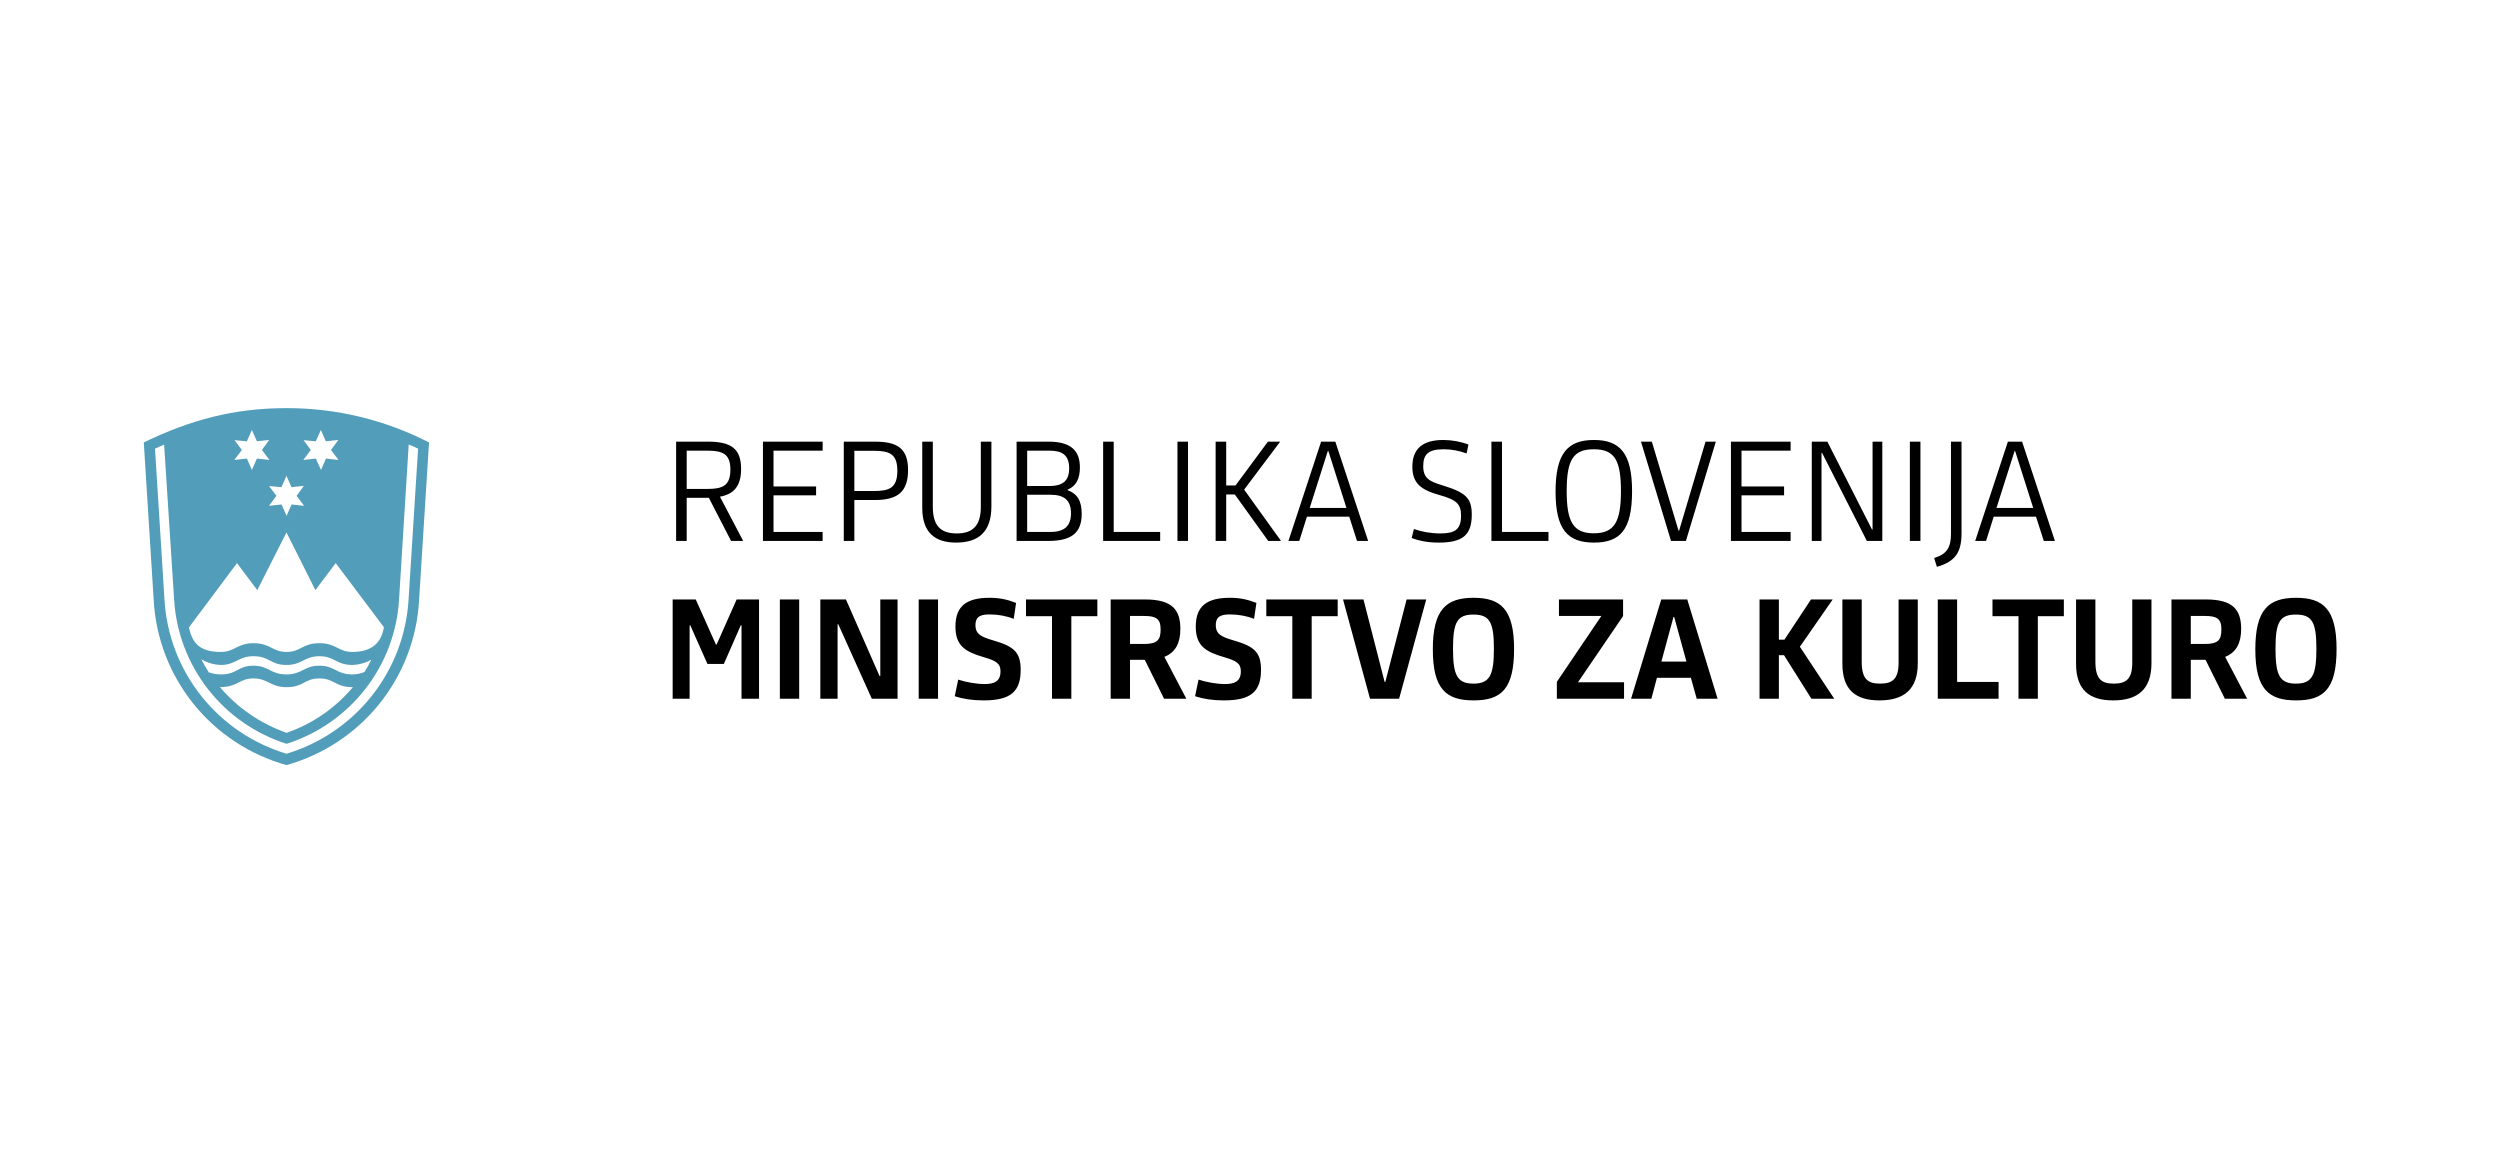 <svg width="490" height="230" viewBox="0 0 490 230" fill="none" xmlns="http://www.w3.org/2000/svg">
<mask id="mask0_3845_54683" style="mask-type:luminance" maskUnits="userSpaceOnUse" x="0" y="0" width="488" height="230">
<path d="M487.376 0H0.755V230H487.376V0Z" fill="white"/>
</mask>
<g mask="url(#mask0_3845_54683)">
</g>
<g clip-path="url(#clip0_3845_54683)">
<path d="M28.182 86.719L30.14 117.888C30.596 125.264 33.346 132.315 38.008 138.061C42.669 143.808 49.01 147.965 56.149 149.956C63.284 147.962 69.619 143.802 74.274 138.056C78.929 132.309 81.673 125.26 82.125 117.888L84.091 86.719C75.456 82.284 65.88 79.978 56.167 79.994C45.788 79.994 37.299 82.313 28.182 86.719ZM45.969 86.274L48.389 86.497L49.368 84.272L50.355 86.497L52.759 86.231L51.334 88.191L52.81 90.15L50.355 89.876L49.368 92.109L48.389 89.876L45.926 90.15L47.402 88.191L45.969 86.274ZM80.108 87.13C80.777 87.395 81.361 87.66 81.945 87.934L80.065 117.717C79.621 124.55 77.095 131.086 72.825 136.449C68.554 141.813 62.742 145.749 56.167 147.732C49.583 145.761 43.762 141.828 39.487 136.462C35.211 131.097 32.686 124.555 32.251 117.717L30.38 87.943L32.165 87.138L34.131 117.555C34.52 123.927 36.832 130.033 40.764 135.071C44.697 140.11 50.066 143.846 56.167 145.789C62.265 143.849 67.633 140.118 71.567 135.084C75.501 130.05 77.816 123.949 78.211 117.58L80.108 87.13ZM69.034 132.185C65.944 132.185 65.6 130.474 62.596 130.474C59.592 130.474 59.24 132.185 56.115 132.185C52.99 132.185 52.681 130.474 49.677 130.474C46.552 130.474 46.595 132.185 43.291 132.185C42.484 132.185 41.683 132.049 40.921 131.783C40.388 130.953 39.898 130.096 39.453 129.216C40.604 129.9 41.909 130.283 43.248 130.329C46.286 130.329 46.638 128.618 49.677 128.618C52.896 128.618 52.948 130.329 56.115 130.329C59.283 130.329 59.6 128.618 62.596 128.618C65.592 128.618 65.901 130.329 69.034 130.329C70.347 130.299 71.633 129.946 72.777 129.302C72.379 130.13 71.932 130.932 71.438 131.706C70.678 132.029 69.86 132.192 69.034 132.185ZM69.163 134.684C65.725 138.787 61.233 141.88 56.167 143.633C51.095 141.856 46.589 138.768 43.11 134.684C46.776 134.632 46.827 132.972 49.677 132.972C52.527 132.972 52.99 134.684 56.167 134.684C59.6 134.684 59.6 132.972 62.596 132.972C65.592 132.972 65.592 134.684 69.163 134.684ZM69.034 127.779C66.261 127.779 65.944 126.068 62.596 126.068C59.248 126.068 58.974 127.779 56.167 127.779C53.36 127.779 53.033 126.068 49.677 126.068C46.467 126.068 46.02 127.779 43.291 127.779C39.316 127.779 37.702 126.222 37.033 122.971L46.449 110.368L50.424 115.664L56.149 104.353L61.815 115.664L65.798 110.368L75.24 122.928C74.777 125.905 72.966 127.779 69.034 127.779ZM59.506 86.274L61.901 86.497L62.888 84.272L63.867 86.497L66.305 86.231L64.879 88.191L66.347 90.15L63.892 89.876L62.914 92.109L61.901 89.876L59.446 90.15L60.914 88.191L59.506 86.274ZM59.557 95.224L58.132 97.183L59.6 99.142L57.145 98.877L56.167 101.102L55.179 98.877L52.724 99.142L54.175 97.183L52.742 95.267L55.162 95.489L56.149 93.264L57.128 95.489L59.557 95.224Z" fill="#529DBA"/>
<path d="M134.594 97.57V106.022H132.521V86.562H138.766C143.238 86.562 145.256 87.894 145.256 91.917C145.256 95.178 143.919 96.836 141.111 97.352L145.664 106.022H143.292L138.93 97.57H134.594ZM134.594 88.329V95.83H138.602C141.575 95.83 143.156 95.259 143.156 92.052C143.156 88.954 141.656 88.329 138.602 88.329H134.594ZM161.235 106.022H149.538V86.562H161.235V88.329H151.609V95.341H159.954V97.08H151.609V104.255H161.235V106.022ZM167.454 98.004V106.022H165.381V86.562H171.489C175.961 86.562 177.979 87.948 177.979 92.134C177.979 96.374 175.961 98.004 171.489 98.004H167.454ZM167.454 88.356V96.238H171.325C174.297 96.238 175.879 95.64 175.879 92.27C175.879 89.008 174.38 88.356 171.325 88.356H167.454ZM194.314 86.562V99.255C194.314 104.282 191.75 106.348 187.388 106.348C183.188 106.348 180.762 104.31 180.762 99.553V86.562H182.833V99.336C182.833 103.059 184.388 104.554 187.523 104.554C190.659 104.554 192.241 103.032 192.241 99.336V86.562H194.314ZM212.013 100.722C212.013 104.391 210.077 106.022 205.47 106.022H199.253V86.562H205.47C209.859 86.562 211.659 88.275 211.659 91.618C211.659 93.873 210.896 95.287 209.26 95.966V96.075C211.141 96.781 212.013 98.14 212.013 100.722ZM209.914 100.586C209.914 98.086 208.605 96.972 205.933 96.972H201.325V104.255H205.933C208.605 104.255 209.914 103.114 209.914 100.586ZM209.559 91.808C209.559 89.117 208.114 88.329 205.688 88.329H201.325V95.259H205.688C208.087 95.259 209.559 94.417 209.559 91.808ZM227.394 106.022H216.215V86.562H218.287V104.255H227.394V106.022ZM232.852 106.022H230.781V86.562H232.852V106.022ZM238.263 106.022V86.562H240.335V95.151H242.162L248.515 86.562H250.915L243.852 95.966L251.079 106.022H248.57L242.026 96.917H240.335V106.022H238.263ZM265.976 106.022L264.45 101.266H256.16L254.661 106.022H252.533L258.941 86.562H261.723L268.158 106.022H265.976ZM260.25 88.41L256.705 99.553H263.904L260.359 88.41H260.25ZM288.466 100.885C288.466 104.826 286.721 106.348 282.031 106.348C279.959 106.348 278.296 106.049 276.687 105.451L277.123 103.685C278.623 104.228 280.477 104.554 282.277 104.554C285.085 104.554 286.366 103.848 286.366 101.075C286.366 98.82 285.521 97.977 282.222 97.053C278.568 96.047 276.823 94.77 276.823 91.482C276.823 88.03 278.76 86.236 282.876 86.236C284.567 86.236 286.34 86.562 287.812 87.133L287.458 88.873C285.985 88.356 284.621 88.057 282.959 88.057C280.041 88.057 278.95 88.981 278.95 91.346C278.95 93.737 280.177 94.363 282.713 95.124C287.294 96.537 288.466 97.597 288.466 100.885ZM303.498 106.022H292.319V86.562H294.391V104.255H303.498V106.022ZM312.415 106.348C307.316 106.348 304.889 103.875 304.889 96.347C304.889 88.791 307.316 86.236 312.415 86.236C317.459 86.236 319.886 88.764 319.886 96.265C319.886 103.875 317.541 106.348 312.415 106.348ZM312.388 104.527C316.45 104.527 317.705 102.244 317.705 96.238C317.705 90.177 316.45 88.057 312.388 88.057C308.324 88.057 307.071 90.15 307.071 96.238C307.071 102.244 308.324 104.527 312.388 104.527ZM327.522 106.022L321.633 86.562H323.759L328.995 104.011H329.104L334.285 86.562H336.303L330.44 106.022H327.522ZM350.962 106.022H339.264V86.562H350.962V88.329H341.337V95.341H349.68V97.08H341.337V104.255H350.962V106.022ZM365.906 106.022L357.126 88.764H357.017V106.022H355.108V86.562H358.163L366.915 103.793H367.024V86.562H368.933V106.022H365.906ZM376.406 106.022H374.334V86.562H376.406V106.022ZM382.389 86.562H384.462V104.473C384.462 108.142 383.344 110.044 379.635 111.104L379.09 109.365C381.571 108.631 382.389 107.299 382.389 104.636V86.562ZM400.583 106.022L399.056 101.266H390.767L389.267 106.022H387.14L393.547 86.562H396.329L402.764 106.022H400.583ZM394.856 88.41L391.311 99.553H398.51L394.966 88.41H394.856ZM131.84 117.493H136.366L140.32 126.326H140.457L144.383 117.493H148.773V136.952H145.338V122.548H145.201L141.874 130.13H138.657L135.303 122.575H135.166V136.952H131.84V117.493ZM156.642 136.952H152.851V117.493H156.642V136.952ZM170.875 136.952L164.304 122.358H164.168V136.952H160.786V117.493H165.803L172.403 132.522H172.539V117.493H175.92V136.952H170.875ZM183.855 136.952H180.065V117.493H183.855V136.952ZM200.053 131.299C200.053 135.62 198.007 137.278 192.773 137.278C190.537 137.278 188.709 136.979 187.128 136.463L187.81 133.201C189.282 133.691 191.3 134.071 192.991 134.071C194.818 134.071 196.099 133.582 196.099 131.598C196.099 130.076 195.335 129.533 192.8 128.799C189.228 127.766 187.265 126.597 187.265 122.82C187.265 118.689 189.554 117.167 193.972 117.167C195.854 117.167 197.435 117.493 199.153 118.172L198.689 121.298C197.353 120.754 195.663 120.428 194.054 120.428C192.391 120.428 191.191 120.7 191.191 122.521C191.191 124.342 192.364 124.831 194.653 125.51C198.662 126.679 200.053 127.766 200.053 131.299ZM215.081 120.781H209.982V136.952H206.192V120.781H201.093V117.493H215.081V120.781ZM231.352 123.282C231.352 125.972 230.425 127.875 228.216 128.744L232.525 136.952H228.162L224.372 129.315H221.482V136.952H217.692V117.493H224.426C229.743 117.493 231.352 119.504 231.352 123.282ZM227.481 123.39C227.481 121.27 226.635 120.727 224.181 120.727H221.482V126.217H224.181C226.799 126.217 227.481 125.483 227.481 123.39ZM247.158 131.299C247.158 135.62 245.113 137.278 239.878 137.278C237.642 137.278 235.815 136.979 234.233 136.463L234.915 133.201C236.388 133.691 238.406 134.071 240.096 134.071C241.923 134.071 243.205 133.582 243.205 131.598C243.205 130.076 242.441 129.533 239.905 128.799C236.333 127.766 234.37 126.597 234.37 122.82C234.37 118.689 236.66 117.167 241.078 117.167C242.959 117.167 244.541 117.493 246.258 118.172L245.795 121.298C244.459 120.754 242.768 120.428 241.159 120.428C239.497 120.428 238.296 120.7 238.296 122.521C238.296 124.342 239.469 124.831 241.759 125.51C245.767 126.679 247.158 127.766 247.158 131.299ZM262.187 120.781H257.088V136.952H253.297V120.781H248.198V117.493H262.187V120.781ZM279.541 117.493L274.224 136.952H268.525L263.234 117.493H267.243L271.388 133.664H271.524L275.696 117.493H279.541ZM288.825 137.278C283.454 137.278 280.835 135.077 280.835 127.277C280.835 119.45 283.454 117.167 288.825 117.167C294.142 117.167 296.76 119.422 296.76 127.195C296.76 135.077 294.224 137.278 288.825 137.278ZM288.798 133.99C291.988 133.99 292.806 132.332 292.806 127.168C292.806 121.977 291.988 120.455 288.798 120.455C285.608 120.455 284.79 121.95 284.79 127.168C284.79 132.332 285.608 133.99 288.798 133.99ZM318.314 136.952H305.143V133.636L313.869 120.727H305.553V117.493H318.123V120.754L309.289 133.718H318.314V136.952ZM332.558 136.952L331.413 132.848H324.76L323.669 136.952H319.688L325.605 117.493H330.704L336.648 136.952H332.558ZM328.004 120.917L325.632 129.668H330.54L328.141 120.917H328.004ZM344.869 136.952V117.493H348.659V125.374H349.749L354.957 117.493H359.211L352.776 126.76L359.511 136.952H355.039L349.667 128.418H348.659V136.952H344.869ZM372.122 117.493H375.885V129.995C375.885 135.131 373.158 137.278 368.387 137.278C363.779 137.278 361.107 135.294 361.107 130.103V117.493H364.897V129.696C364.897 133.147 366.124 133.99 368.496 133.99C370.95 133.99 372.122 133.066 372.122 129.886V117.493ZM391.721 136.952H379.805V117.493H383.595V133.664H391.721V136.952ZM404.515 120.781H399.416V136.952H395.626V120.781H390.527V117.493H404.515V120.781ZM417.923 117.493H421.686V129.995C421.686 135.131 418.959 137.278 414.188 137.278C409.58 137.278 406.908 135.294 406.908 130.103V117.493H410.698V129.696C410.698 133.147 411.924 133.99 414.296 133.99C416.75 133.99 417.923 133.066 417.923 129.886V117.493ZM439.267 123.282C439.267 125.972 438.339 127.875 436.131 128.744L440.439 136.952H436.076L432.286 129.315H429.395V136.952H425.605V117.493H432.341C437.658 117.493 439.267 119.504 439.267 123.282ZM435.394 123.39C435.394 121.27 434.549 120.727 432.095 120.727H429.395V126.217H432.095C434.713 126.217 435.394 125.483 435.394 123.39ZM450.033 137.278C444.661 137.278 442.044 135.077 442.044 127.277C442.044 119.45 444.661 117.167 450.033 117.167C455.35 117.167 457.968 119.422 457.968 127.195C457.968 135.077 455.432 137.278 450.033 137.278ZM450.006 133.99C453.196 133.99 454.014 132.332 454.014 127.168C454.014 121.977 453.196 120.455 450.006 120.455C446.816 120.455 445.997 121.95 445.997 127.168C445.997 132.332 446.816 133.99 450.006 133.99Z" fill="black"/>
</g>
<defs>
<clipPath id="clip0_3845_54683">
<rect width="432" height="70" fill="white" transform="translate(28.182 79.994)"/>
</clipPath>
</defs>
</svg>
